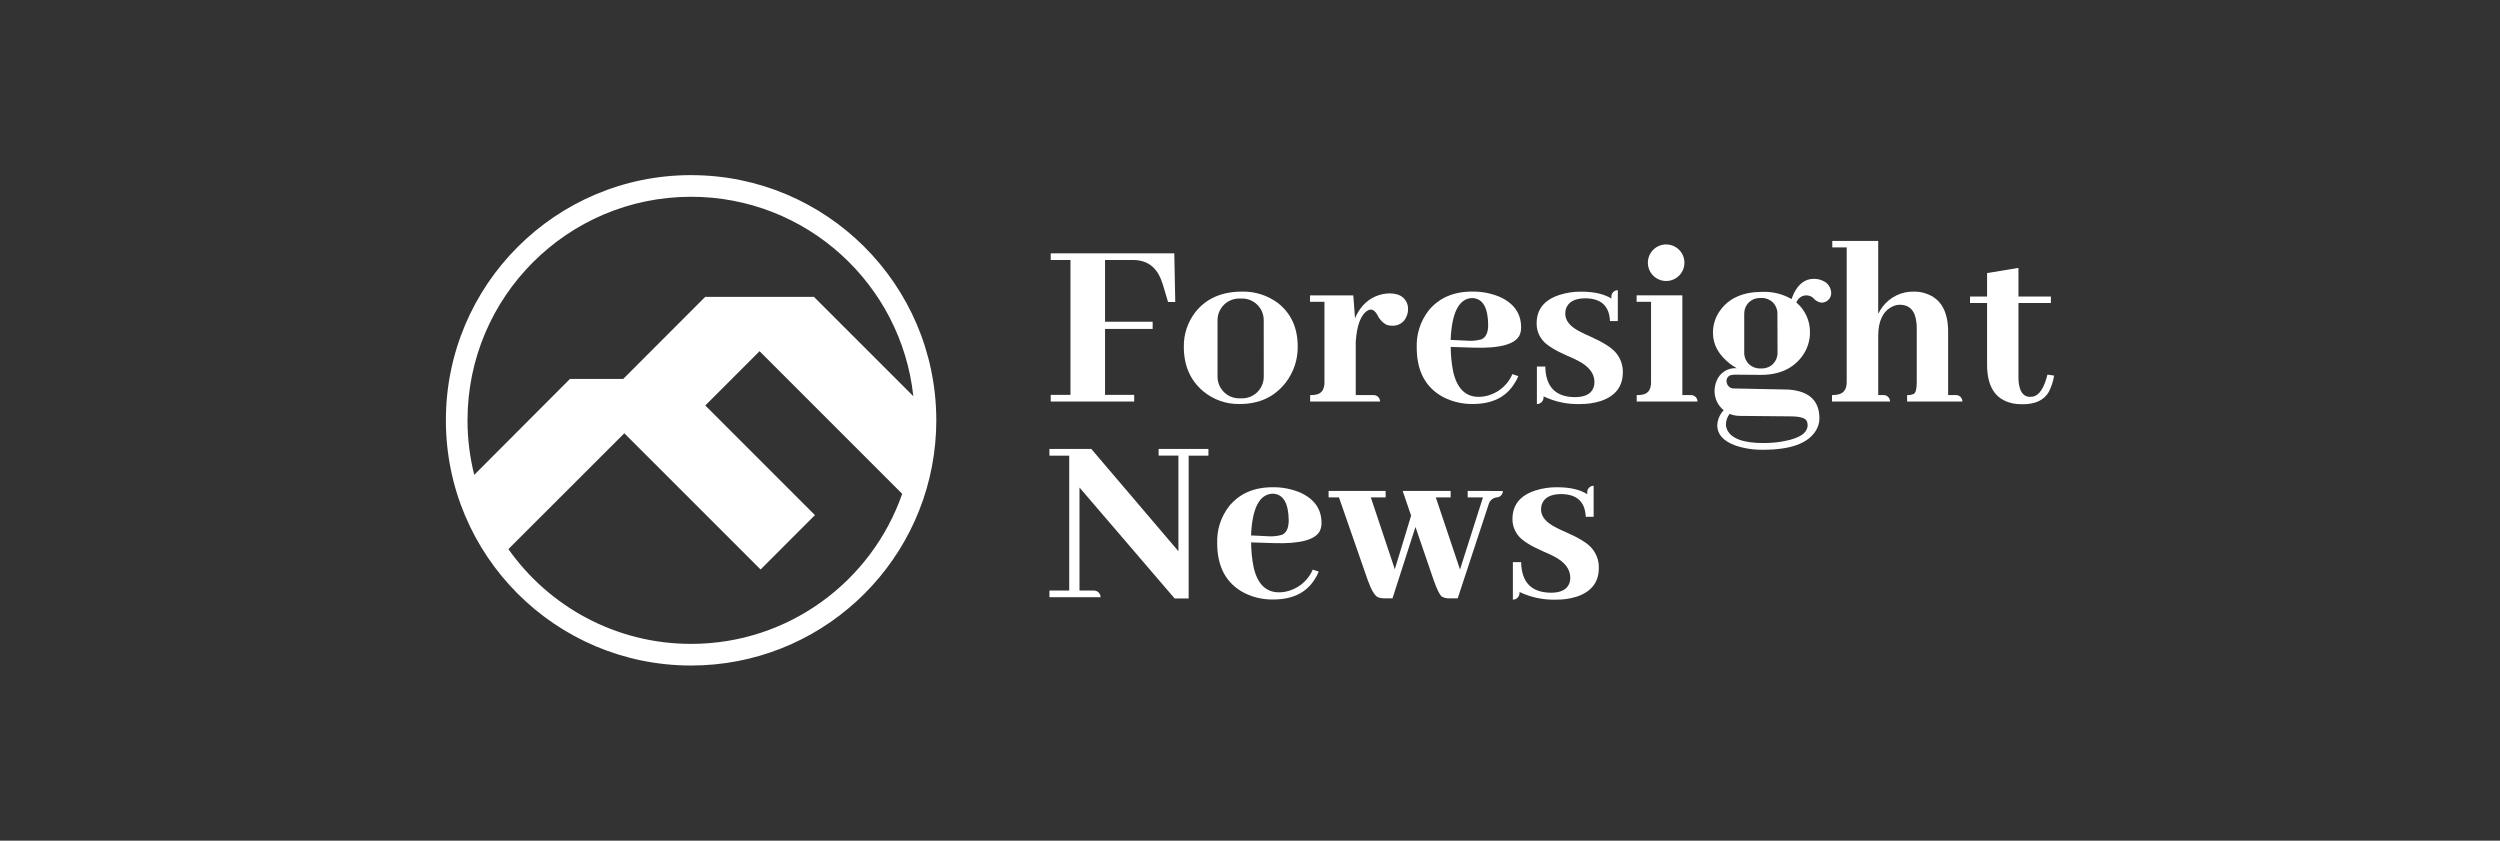 <?xml version="1.0" encoding="UTF-8"?>
<svg id="Capa_1" xmlns="http://www.w3.org/2000/svg" viewBox="0 0 1722.08 579.07">
  <rect x="0" y="0" width="1722.08" height="579.07" fill="#333333" stroke="none"/>
  <defs>
    <style>
      .cls-1 {
        fill: #fff;
      }
    </style>
  </defs>
  <path class="cls-1" d="M476.04,120.63c-93.28,0-168.9,75.62-168.9,168.9s75.62,168.9,168.9,168.9c87.86,0,160.03-67.08,168.14-152.81.01-.14.03-.29.04-.43.23-2.48.41-4.97.53-7.47.01-.22.02-.44.03-.66.11-2.49.18-4.99.18-7.51h0v-.83h-.01c-.45-92.91-75.89-168.08-168.89-168.08ZM476.04,135.54c79.44,0,144.8,60.15,153.09,137.38l-68.47-68.43h-74.89l-56.46,56.51h-36.68l-65.96,66.1c-3.01-12.03-4.64-24.6-4.64-37.56,0-85.05,68.95-154,154-154ZM476.04,443.53c-52.01,0-97.96-25.81-125.84-65.28l79.86-79.8,93.86,93.84,37.43-37.46-75.52-75.52,37.39-37.4,98.25,98.25c-20.95,60.17-78.13,103.37-145.44,103.37Z"/>
  <path class="cls-1" d="M1350.52,273.45c-.41-.41-.9-.74-1.44-.97-.54-.22-1.12-.34-1.7-.34h-5.44v-43.54c0-14.16-5.05-22.94-15.15-26.35-2.61-.94-5.37-1.4-8.15-1.37-4.24-.14-8.45.74-12.28,2.58-3.82,1.84-7.14,4.58-9.68,7.98-1.1,1.5-2.07,3.09-2.91,4.74v-50.2h-31.64v4.45h9.94v92.9c0,5.34-2.48,8.22-7.65,8.67-.82.12-1.65.18-2.48.17v4.42h39.99c0-1.15-.43-2.25-1.22-3.08-.79-.83-1.87-1.32-3.01-1.37h-3.92v-40.81c0-9.94,3.08-16.62,9.19-19.87,1.71-.98,3.64-1.5,5.61-1.54,6.94,0,10.8,4.25,11.57,12.77.13,1.01.18,2.03.17,3.06v37.58c0,4.55-.67,7.2-2.04,8-1.45.63-3.02.91-4.6.84v4.42h38.1c0-.58-.11-1.16-.33-1.7-.22-.54-.55-1.03-.96-1.44Z"/>
  <path class="cls-1" d="M1410.35,258.06c-2.26,9.17-5.61,14.23-9.94,15.13-.67.12-1.35.18-2.04.17-4.21,0-6.76-2.95-7.68-8.84-.22-1.41-.33-2.83-.32-4.25v-51.57h22.35v-4.42h-22.35v-19.75l-21.61,3.58v16.17h-11.75v4.42h11.75v42.55c0,16.44,6.81,25.46,20.42,27.05,1.37,0,2.71.17,4.07.17,8.74,0,14.75-2.84,18.03-8.52,1.79-3.53,3.02-7.32,3.65-11.23l-4.6-.67Z"/>
  <path class="cls-1" d="M1255.33,193.26c-1.88-.81-3.91-1.22-5.96-1.19-5.88,0-10.47,3.4-13.79,10.21-.54,1.24-1.07,2.48-1.52,3.73-6.09-3.52-13.06-5.24-20.09-4.97-13.14,0-22.8,4.2-28.91,12.59-3.37,4.52-5.16,10.01-5.12,15.65,0,8.16,3.97,15.31,11.92,21.44,1.43,1.08,2.93,2.05,4.5,2.91-2.97-.24-5.94.5-8.46,2.1-2.52,1.6-4.45,3.97-5.5,6.77-.88,2.16-1.35,4.47-1.37,6.81-.01,2.54.55,5.05,1.64,7.35,1.09,2.3,2.69,4.32,4.66,5.91-2.66,2.82-4.23,6.51-4.42,10.38,0,6.13,4.03,10.72,12.07,13.79,6.35,2.18,13.03,3.22,19.74,3.06,18.61,0,30.64-4.36,36.07-13.09,1.62-2.54,2.49-5.5,2.48-8.52,0-11.44-6.24-17.97-18.73-19.57-1.52-.22-3.06-.33-4.6-.32l-35.22-.7c-1.2.1-2.4-.24-3.37-.96-.97-.72-1.64-1.76-1.9-2.94-.12-.33-.18-.67-.18-1.02-.04-.58.04-1.16.24-1.7.2-.54.5-1.04.9-1.46.4-.42.88-.75,1.42-.97.53-.22,1.11-.33,1.68-.32.45-.1.91-.15,1.37-.15l18.2.15c12.42,0,21.91-4.25,28.24-12.74,3.58-4.83,5.5-10.68,5.46-16.69.03-3.88-.79-7.72-2.41-11.25-1.62-3.53-3.99-6.66-6.95-9.17.42-1.25,1.17-2.35,2.17-3.2,1-.85,2.22-1.41,3.51-1.62,1.3-.21,2.63-.06,3.85.43,1.22.49,2.28,1.31,3.07,2.36.76.63,1.59,1.14,2.48,1.54.78.35,1.63.55,2.48.57.68-.01,1.35-.14,1.99-.37.56-.19,1.09-.45,1.59-.77l.47-.4c.72-.58,1.3-1.3,1.71-2.13.41-.82.63-1.73.66-2.64.03-1.93-.54-3.82-1.64-5.41-1.1-1.59-2.66-2.8-4.48-3.46ZM1191.39,285.11c2.28.9,4.7,1.37,7.15,1.37l34.38.32c6.58,0,10.43,1.02,11.57,3.08.47.88.7,1.88.67,2.88,0,5.35-5.27,9.03-15.82,11.05-4.82.95-9.72,1.41-14.63,1.37-13.84,0-22.18-3.06-25.01-9.19-.55-1.17-.84-2.44-.84-3.73.08-2.59.96-5.09,2.53-7.15ZM1223.62,247.26c-.54,1.29-1.33,2.46-2.32,3.45-.99.99-2.17,1.77-3.47,2.29-1.3.53-2.68.8-4.08.79h-1.66c-2.81,0-5.51-1.12-7.5-3.11-1.99-1.99-3.11-4.69-3.11-7.5v-27.32c0-2.81,1.12-5.51,3.11-7.5,1.99-1.99,4.69-3.1,7.5-3.1h1.66c2.81,0,5.51,1.12,7.5,3.1,1.99,1.99,3.1,4.69,3.1,7.5l.07,27.32c0,1.4-.28,2.78-.81,4.08Z"/>
  <path class="cls-1" d="M781.26,272h-20.07v-45.43h32.79v-4.97h-32.79v-42.5h19.23c10.22,0,16.96,5.33,20.24,16,.05.04.09.09.13.15.03.06.04.13.05.19l3.75,12.59h4.97l-.67-33.53h-85.12v4.6h13.61v92.9h-13.61v4.6h57.5v-4.6Z"/>
  <path class="cls-1" d="M912.33,263.33c0,4.97-1.99,7.82-5.94,8.52-1.3.23-2.61.34-3.92.32v4.42h48.16c0-.59-.11-1.17-.34-1.71-.22-.54-.55-1.04-.97-1.45-.42-.41-.91-.74-1.46-.96s-1.13-.33-1.71-.32h-12.27v-36.74c.79-11.89,3.69-19.14,8.69-21.76.79-.35,3.53-1.64,6.28,3.4,1.33,2.96,3.65,5.37,6.56,6.81,1.22.34,2.48.5,3.75.5,2.09.08,4.16-.49,5.9-1.65,1.74-1.16,3.08-2.84,3.81-4.8.67-1.44,1.02-3.01,1.02-4.6.18-2.49-.57-4.96-2.1-6.93-1.52-1.97-3.72-3.32-6.17-3.78-1.39-.33-2.82-.5-4.25-.5-3.5,0-6.96.76-10.16,2.19-3.2,1.43-6.06,3.52-8.39,6.13-2.31,2.62-4.16,5.62-5.44,8.87l-1.19-15.82h-29.81v4.42h9.94v55.44Z"/>
  <path class="cls-1" d="M1045.86,259.08l-4.07-1.37c-1.39,3.25-3.42,6.18-5.99,8.61-2.56,2.43-5.6,4.31-8.92,5.52-2.67,1-5.49,1.52-8.35,1.52-9.06,0-14.9-5.8-17.54-17.39-1.11-5.6-1.67-11.3-1.69-17.01l15.65.52c18.22.58,28.82-2.32,31.82-8.69.71-1.66,1.06-3.46,1.02-5.27,0-9.64-4.97-16.67-14.9-21.09-5.98-2.47-12.4-3.69-18.88-3.58-12.82,0-22.8,4.36-29.96,13.09-5.59,7.25-8.48,16.21-8.17,25.36,0,16.44,6.18,27.9,18.55,34.38,6.22,3.13,13.11,4.71,20.07,4.6,13.25,0,22.78-4.65,28.59-13.96,1.13-1.63,2.05-3.39,2.76-5.24ZM1014.05,205.31c7.25.22,10.95,6.41,11.05,18.55,0,5.32-1.59,8.62-4.77,9.94-3.32.89-6.78,1.18-10.21.84l-10.88-.5c.79-18.88,5.73-28.49,14.8-28.84Z"/>
  <path class="cls-1" d="M1095.22,231.69c-2.32-.95-4.6-2.03-6.81-3.23-6.81-3.4-10.21-7.54-10.21-12.42,0-1.15.16-2.3.5-3.4,1.66-4.77,6.14-7.15,13.44-7.15,10.78.1,16.4,5.32,16.87,15.65h5.39v-21.26c-.58,0-1.16.11-1.69.33-.54.22-1.03.55-1.44.96-.41.41-.74.9-.96,1.44-.22.54-.33,1.12-.33,1.7v1.37c-4.97-3.18-11.89-4.77-20.77-4.77-5.05-.07-10.09.68-14.9,2.21-10.55,3.39-15.82,9.92-15.82,19.57-.08,4.43,1.5,8.74,4.42,12.07,2.73,3.18,8.35,6.64,16.84,10.38,2.62,1.04,5.17,2.23,7.65,3.58,7.29,3.84,10.92,8.66,10.9,14.46-.01.74-.07,1.48-.17,2.21-1.14,5.43-5.51,8.15-13.11,8.17-13.49,0-20.34-7.15-20.57-21.09h-5.79v25.86c1.22,0,2.39-.48,3.25-1.35.86-.86,1.34-2.03,1.34-3.25v-.7c7.84,3.75,16.47,5.57,25.16,5.29,4.79.05,9.56-.63,14.13-2.04,10.2-3.4,15.31-10.02,15.33-19.87.09-5.08-1.74-10-5.12-13.79-2.85-3.31-8.69-6.95-17.54-10.93Z"/>
  <path class="cls-1" d="M1167.99,273.43c-.42-.41-.91-.74-1.46-.96s-1.13-.33-1.71-.32h-5.96v-68.7h-31.5v4.42h9.94v55.46c0,4.97-1.99,7.82-5.96,8.52-1.29.23-2.61.34-3.92.32v4.42h41.88c0-.59-.11-1.17-.33-1.71-.22-.54-.55-1.04-.97-1.45Z"/>
  <path class="cls-1" d="M798.12,313.85h13.61v65.85l-59.99-70.44h-28.86v4.6h13.63v92.92h-13.63v4.6h35.25c0-1.22-.48-2.39-1.35-3.25-.86-.86-2.03-1.35-3.25-1.35h-9.94v-70.96l65.52,76.4h9.68v-98.36h13.61v-4.6h-34.3v4.6Z"/>
  <path class="cls-1" d="M895.44,339.21c-5.98-2.47-12.41-3.68-18.88-3.58-12.82,0-22.8,4.37-29.96,13.11-5.57,7.21-8.46,16.13-8.17,25.24,0,16.46,6.18,27.92,18.55,34.38,6.21,3.15,13.1,4.72,20.07,4.59,13.25,0,22.78-4.65,28.59-13.96,1.11-1.65,2.02-3.41,2.73-5.27l-4.1-1.37c-1.39,3.25-3.43,6.18-5.99,8.61-2.56,2.43-5.6,4.31-8.91,5.52-2.66,1.01-5.48,1.53-8.32,1.54-9.09,0-14.94-5.8-17.54-17.39-1.11-5.6-1.68-11.3-1.69-17.01l15.65.5c18.21.58,28.82-2.31,31.82-8.67.69-1.68,1.04-3.48,1.02-5.29-.05-9.56-5.01-16.54-14.88-20.96ZM882.85,368.47c-3.32.9-6.78,1.2-10.21.87l-10.88-.52c.79-18.83,5.76-28.42,14.9-28.76,7.25.23,10.94,6.42,11.05,18.55-.1,5.44-1.69,8.62-4.87,9.86Z"/>
  <path class="cls-1" d="M1078.53,366.53c-2.32-.95-4.6-2.03-6.81-3.23-6.81-3.4-10.21-7.54-10.21-12.42,0-1.16.18-2.3.52-3.4,1.69-4.77,6.18-7.15,13.44-7.15,10.78.11,16.39,5.33,16.84,15.65h5.44v-21.36c-1.17,0-2.3.46-3.12,1.29-.83.83-1.3,1.95-1.3,3.13v1.37c-4.97-3.18-11.88-4.77-20.74-4.77-5.05-.07-10.09.67-14.9,2.21-10.55,3.39-15.83,9.92-15.85,19.57-.07,4.44,1.52,8.74,4.45,12.07,2.71,3.18,8.32,6.66,16.84,10.38,3.5,1.49,6.06,2.68,7.65,3.58,7.25,3.85,10.88,8.69,10.88,14.48,0,.74-.05,1.48-.15,2.21-1.14,5.43-5.51,8.15-13.11,8.15-13.48-.1-20.34-7.13-20.59-21.09h-5.69v25.86c1.22,0,2.39-.48,3.25-1.35.86-.86,1.34-2.03,1.34-3.25v-.67c7.86,3.73,16.49,5.54,25.19,5.27,4.79.07,9.56-.62,14.13-2.04,10.22-3.4,15.32-10.02,15.3-19.87.1-5.07-1.71-10-5.09-13.79-2.96-3.38-8.84-6.95-17.71-10.83Z"/>
  <path class="cls-1" d="M1026.29,338.19h-15.3v4.42h10.53l-15.82,49.68-16.67-49.68h10.21v-4.42h-33.01l5.79,17.01-11.23,36.94-16.52-49.53h10.21v-4.42h-39.29v4.42h7.13l19.87,57.13c2.48,6.81,4.77,10.71,7.15,11.75,1.36.48,2.8.71,4.25.67h5.61l15.82-49.18,12.59,36.76c2.29,6.46,4.16,10.2,5.61,11.23,1.62.88,3.45,1.29,5.29,1.19h5.61l21.26-64.58c.31-1.31,1.02-2.49,2.03-3.38,1.01-.89,2.27-1.45,3.61-1.59,1.13-.06,2.19-.55,2.97-1.36.78-.82,1.22-1.9,1.22-3.03h-8.84l-.1-.02Z"/>
  <path class="cls-1" d="M1147.7,193.56c6.96,0,12.59-5.64,12.59-12.59s-5.64-12.59-12.59-12.59-12.59,5.64-12.59,12.59,5.64,12.59,12.59,12.59Z"/>
  <path class="cls-1" d="M828.75,269.46c7.05,5.9,16,9.04,25.19,8.84,13.36,0,23.86-4.83,31.47-14.48,5.63-7.17,8.63-16.05,8.49-25.16,0-12.72-4.48-22.65-13.44-29.78-7.19-5.42-16.01-8.24-25.01-8-13.96,0-24.68,4.76-32.17,14.28-5.22,6.83-7.98,15.22-7.82,23.82,0,12.82,4.43,22.98,13.29,30.48ZM838.68,220.53c0-3.95,1.57-7.74,4.37-10.54,2.79-2.79,6.58-4.36,10.54-4.36h2.01c3.95,0,7.74,1.57,10.54,4.36,2.79,2.79,4.36,6.58,4.36,10.54l.02,38.95c0,3.95-1.57,7.74-4.36,10.54-2.79,2.8-6.58,4.37-10.54,4.37h-2.04c-3.95,0-7.74-1.57-10.54-4.37-2.79-2.79-4.37-6.58-4.37-10.54v-38.95Z"/>
</svg>
